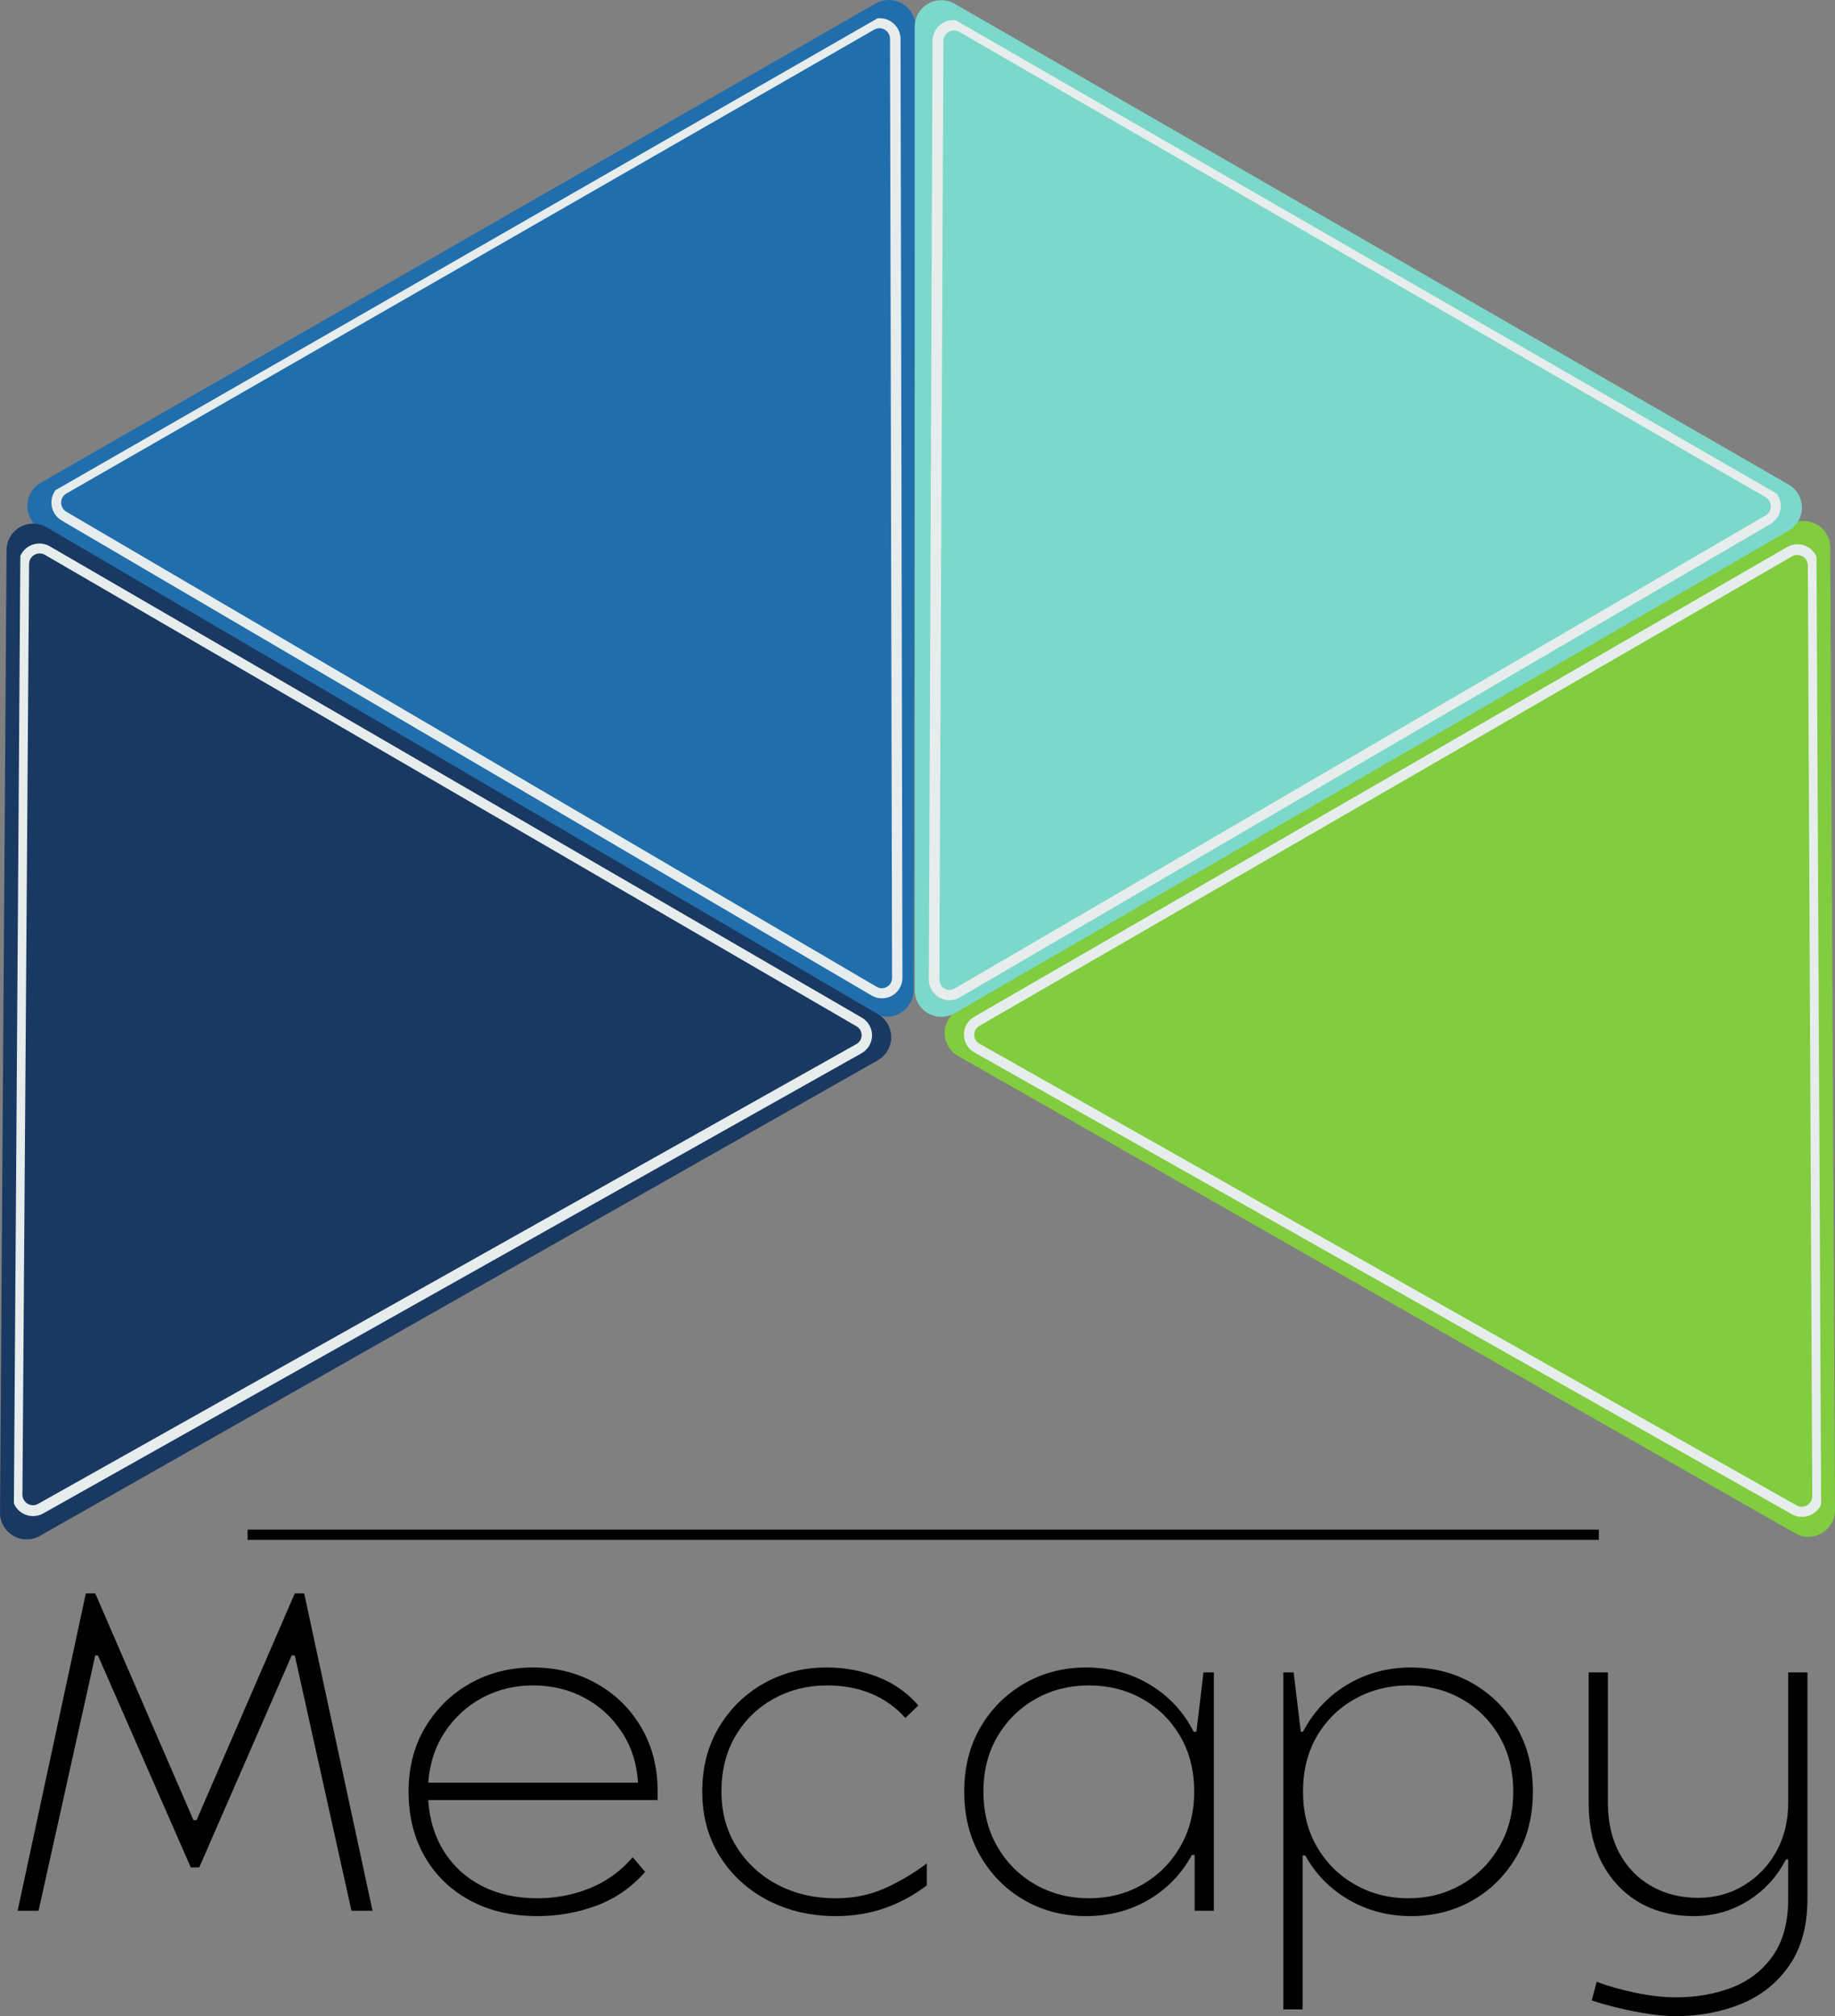 <?xml version="1.0" encoding="UTF-8" standalone="no"?>
<svg
   width="358.052"
   zoomAndPan="magnify"
   viewBox="0 0 268.539 295.091"
   height="393.455"
   preserveAspectRatio="xMidYMid"
   version="1.0"
   id="svg280"
   sodipodi:docname="logo-transparent.svg"
   inkscape:version="1.2.2 (b0a8486541, 2022-12-01)"
   xmlns:inkscape="http://www.inkscape.org/namespaces/inkscape"
   xmlns:sodipodi="http://sodipodi.sourceforge.net/DTD/sodipodi-0.dtd"
   xmlns="http://www.w3.org/2000/svg"
   xmlns:svg="http://www.w3.org/2000/svg">
  <rect x="0" y="0" width="268.539" height="295.091" fill="#808080" stroke="none"/>
  <sodipodi:namedview
     id="namedview282"
     pagecolor="#ffffff"
     bordercolor="#000000"
     borderopacity="0.25"
     inkscape:showpageshadow="2"
     inkscape:pageopacity="0.0"
     inkscape:pagecheckerboard="0"
     inkscape:deskcolor="#d1d1d1"
     showgrid="false"
     inkscape:zoom="2.054"
     inkscape:cx="186.46543"
     inkscape:cy="192.30769"
     inkscape:window-width="3440"
     inkscape:window-height="1389"
     inkscape:window-x="0"
     inkscape:window-y="27"
     inkscape:window-maximized="1"
     inkscape:current-layer="svg280" />
  <defs
     id="defs124">
    <g
       id="g2" />
    <clipPath
       id="9d9854afa0">
      <path
         d="M 68,42 H 199 V 192 H 68 Z m 0,0"
         clip-rule="nonzero"
         id="path4" />
    </clipPath>
    <clipPath
       id="e6639f4d39">
      <path
         d="M 260.918,154.34 131.691,228.527 66.871,115.625 196.098,41.438 Z m 0,0"
         clip-rule="nonzero"
         id="path7" />
    </clipPath>
    <clipPath
       id="666517ac2a">
      <path
         d="M 192.227,191.25 70.316,120.391 c -1.203,-0.699 -1.945,-1.988 -1.941,-3.379 0.004,-1.395 0.75,-2.68 1.961,-3.371 L 192.512,43.496 c 1.207,-0.691 2.691,-0.691 3.898,0.008 1.203,0.699 1.945,1.988 1.941,3.383 l -0.273,141.008 c -0.004,1.391 -0.75,2.676 -1.957,3.367 -1.207,0.695 -2.691,0.688 -3.895,-0.012 z m 0,0"
         clip-rule="nonzero"
         id="path10" />
    </clipPath>
    <clipPath
       id="4dd7432014">
      <path
         d="M 71,45 H 197 V 190 H 71 Z m 0,0"
         clip-rule="nonzero"
         id="path13" />
    </clipPath>
    <clipPath
       id="c2b14c4ccd">
      <path
         d="M 256.863,153.191 132.859,224.379 70.414,115.609 194.414,44.418 Z m 0,0"
         clip-rule="nonzero"
         id="path16" />
    </clipPath>
    <clipPath
       id="d167db5d13">
      <path
         d="M 191.926,188.688 73.387,119.156 c -0.934,-0.551 -1.508,-1.555 -1.504,-2.641 0.004,-1.086 0.59,-2.09 1.531,-2.629 L 191.602,46.035 c 0.941,-0.543 2.102,-0.543 3.039,0.004 0.941,0.543 1.523,1.543 1.523,2.629 l 0.277,137.426 c 0.004,1.074 -0.57,2.07 -1.504,2.605 -0.934,0.539 -2.086,0.531 -3.012,-0.012 z m 0,0"
         clip-rule="nonzero"
         id="path19" />
    </clipPath>
    <clipPath
       id="8a5f80d476">
      <path
         d="M 71,45 H 197 V 190 H 71 Z m 0,0"
         clip-rule="nonzero"
         id="path22" />
    </clipPath>
    <clipPath
       id="76ddf2899c">
      <path
         d="M 260.102,154.801 132.609,227.996 68.797,116.848 196.289,43.656 Z m 0,0"
         clip-rule="nonzero"
         id="path25" />
    </clipPath>
    <clipPath
       id="27dccac299">
      <path
         d="M 258.953,152.816 131.676,225.887 68.879,116.508 196.156,43.438 Z m 0,0"
         clip-rule="nonzero"
         id="path28" />
    </clipPath>
    <clipPath
       id="6efb349db3">
      <path
         d="M 191.93,188.684 73.406,119.164 c -0.938,-0.551 -1.508,-1.555 -1.504,-2.641 0.004,-1.086 0.586,-2.09 1.531,-2.629 L 191.605,46.051 c 0.941,-0.543 2.102,-0.539 3.039,0.004 0.941,0.543 1.523,1.547 1.523,2.633 l 0.277,137.402 c 0.004,1.078 -0.57,2.074 -1.504,2.609 -0.934,0.535 -2.086,0.531 -3.012,-0.016 z m 0,0"
         clip-rule="nonzero"
         id="path31" />
    </clipPath>
    <clipPath
       id="1bccb6fe2f">
      <path
         d="M 64,119 H 195 V 269 H 64 Z m 0,0"
         clip-rule="nonzero"
         id="path34" />
    </clipPath>
    <clipPath
       id="93f16cbc1b">
      <path
         d="m 195.547,120.238 -1.012,149.004 -130.184,-0.883 1.016,-149.004 z m 0,0"
         clip-rule="nonzero"
         id="path37" />
    </clipPath>
    <clipPath
       id="e4b6633104">
      <path
         d="M 192.832,198.172 70.203,267.785 c -1.211,0.688 -2.695,0.676 -3.898,-0.031 -1.199,-0.703 -1.934,-1.996 -1.926,-3.387 l 0.961,-140.879 c 0.008,-1.391 0.758,-2.672 1.969,-3.363 1.211,-0.688 2.699,-0.676 3.898,0.027 L 192.875,191.426 c 1.203,0.703 1.938,1.996 1.926,3.387 -0.008,1.391 -0.758,2.672 -1.969,3.359 z m 0,0"
         clip-rule="nonzero"
         id="path40" />
    </clipPath>
    <clipPath
       id="1a2d38f7ec">
      <path
         d="M 66,122 H 192 V 265 H 66 Z m 0,0"
         clip-rule="nonzero"
         id="path43" />
    </clipPath>
    <clipPath
       id="81f78f9233">
      <path
         d="M 192.516,123.16 191.543,266.141 66.125,265.289 67.098,122.309 Z m 0,0"
         clip-rule="nonzero"
         id="path46" />
    </clipPath>
    <clipPath
       id="f3b061f296">
      <path
         d="M 190.465,197.137 70.688,264.508 c -0.945,0.531 -2.105,0.52 -3.039,-0.031 -0.938,-0.551 -1.508,-1.559 -1.5,-2.648 l 0.926,-136.277 c 0.008,-1.086 0.594,-2.086 1.535,-2.625 0.941,-0.539 2.102,-0.535 3.043,0.012 L 190.5,191.93 c 0.934,0.539 1.504,1.539 1.496,2.613 -0.008,1.078 -0.594,2.066 -1.531,2.594 z m 0,0"
         clip-rule="nonzero"
         id="path49" />
    </clipPath>
    <clipPath
       id="f53c4dbac8">
      <path
         d="M 66,122 H 192 V 265 H 66 Z m 0,0"
         clip-rule="nonzero"
         id="path52" />
    </clipPath>
    <clipPath
       id="c9960b4a26">
      <path
         d="m 195.539,121.176 -1,147.004 -128.156,-0.871 1,-147.004 z m 0,0"
         clip-rule="nonzero"
         id="path55" />
    </clipPath>
    <clipPath
       id="6e7de6f170">
      <path
         d="M 193.246,121.164 192.25,267.926 66.129,267.066 67.125,120.309 Z m 0,0"
         clip-rule="nonzero"
         id="path58" />
    </clipPath>
    <clipPath
       id="697accfd38">
      <path
         d="M 190.465,197.133 70.703,264.492 c -0.945,0.535 -2.105,0.523 -3.039,-0.031 -0.938,-0.551 -1.508,-1.559 -1.5,-2.645 l 0.926,-136.258 c 0.008,-1.086 0.594,-2.086 1.535,-2.625 0.945,-0.539 2.102,-0.535 3.043,0.008 L 190.5,191.926 c 0.934,0.539 1.504,1.539 1.496,2.613 -0.008,1.078 -0.59,2.066 -1.531,2.594 z m 0,0"
         clip-rule="nonzero"
         id="path61" />
    </clipPath>
    <clipPath
       id="15f0be029d">
      <path
         d="M 202,119 H 333 V 268 H 202 Z m 0,0"
         clip-rule="nonzero"
         id="path64" />
    </clipPath>
    <clipPath
       id="11f79f36d0">
      <path
         d="m 202.754,268.762 -0.73,-149.008 130.184,-0.637 0.73,149.008 z m 0,0"
         clip-rule="nonzero"
         id="path67" />
    </clipPath>
    <clipPath
       id="bca3a295d4">
      <path
         d="m 204.559,190.805 121.805,-71.043 c 1.203,-0.703 2.688,-0.711 3.898,-0.019 1.211,0.691 1.957,1.973 1.965,3.367 l 0.691,140.879 c 0.004,1.391 -0.73,2.684 -1.934,3.387 -1.203,0.703 -2.688,0.711 -3.898,0.019 L 204.594,197.547 c -1.211,-0.688 -1.961,-1.973 -1.965,-3.363 -0.008,-1.391 0.727,-2.68 1.93,-3.379 z m 0,0"
         clip-rule="nonzero"
         id="path70" />
    </clipPath>
    <clipPath
       id="3a386bf4dc">
      <path
         d="M 205,122 H 332 V 265 H 205 Z m 0,0"
         clip-rule="nonzero"
         id="path73" />
    </clipPath>
    <clipPath
       id="6e1165ab21">
      <path
         d="m 205.75,265.797 -0.699,-142.98 125.422,-0.617 0.699,142.984 z m 0,0"
         clip-rule="nonzero"
         id="path76" />
    </clipPath>
    <clipPath
       id="a82955a70d">
      <path
         d="m 206.938,191.801 118.98,-68.766 c 0.941,-0.543 2.102,-0.543 3.043,-0.004 0.941,0.539 1.523,1.543 1.531,2.629 l 0.664,136.277 c 0.008,1.086 -0.566,2.094 -1.504,2.645 -0.938,0.551 -2.094,0.559 -3.039,0.023 L 206.961,197.012 c -0.934,-0.531 -1.516,-1.523 -1.523,-2.598 -0.004,-1.078 0.566,-2.074 1.5,-2.613 z m 0,0"
         clip-rule="nonzero"
         id="path79" />
    </clipPath>
    <clipPath
       id="ddda72c0a8">
      <path
         d="M 205,122 H 331 V 265 H 205 Z m 0,0"
         clip-rule="nonzero"
         id="path82" />
    </clipPath>
    <clipPath
       id="5e90f2935a">
      <path
         d="m 202.75,267.816 -0.719,-147.008 128.16,-0.625 0.719,147.008 z m 0,0"
         clip-rule="nonzero"
         id="path85" />
    </clipPath>
    <clipPath
       id="cdf8caa0bc">
      <path
         d="m 205.043,267.801 -0.719,-146.762 126.125,-0.617 0.719,146.762 z m 0,0"
         clip-rule="nonzero"
         id="path88" />
    </clipPath>
    <clipPath
       id="eeb842f518">
      <path
         d="m 206.938,191.805 118.965,-68.754 c 0.941,-0.547 2.102,-0.547 3.043,-0.008 0.941,0.543 1.523,1.543 1.527,2.629 l 0.668,136.262 c 0.008,1.086 -0.566,2.094 -1.504,2.641 -0.938,0.551 -2.094,0.562 -3.039,0.027 L 206.961,197.012 c -0.938,-0.527 -1.516,-1.52 -1.523,-2.594 -0.004,-1.078 0.566,-2.074 1.5,-2.613 z m 0,0"
         clip-rule="nonzero"
         id="path91" />
    </clipPath>
    <clipPath
       id="049f47ee6b">
      <path
         d="M 198,43 H 329 V 192 H 198 Z m 0,0"
         clip-rule="nonzero"
         id="path94" />
    </clipPath>
    <clipPath
       id="1dff8feda2">
      <path
         d="m 264.676,228.746 -129.082,-74.438 65.035,-112.777 129.082,74.438 z m 0,0"
         clip-rule="nonzero"
         id="path97" />
    </clipPath>
    <clipPath
       id="1c5003caad">
      <path
         d="m 198.246,187.914 -0.008,-141.008 c 0,-1.395 0.742,-2.684 1.949,-3.379 1.203,-0.695 2.691,-0.695 3.898,0 l 122.043,70.375 c 1.207,0.695 1.949,1.98 1.949,3.375 0.004,1.391 -0.738,2.68 -1.945,3.379 l -122.047,70.625 c -1.203,0.699 -2.688,0.699 -3.895,0.004 -1.203,-0.695 -1.945,-1.98 -1.945,-3.371 z m 0,0"
         clip-rule="nonzero"
         id="path100" />
    </clipPath>
    <clipPath
       id="c894796926">
      <path
         d="M 200,45 H 325 V 190 H 200 Z m 0,0"
         clip-rule="nonzero"
         id="path103" />
    </clipPath>
    <clipPath
       id="85ddb1510d">
      <path
         d="M 263.629,224.66 139.766,153.234 202.418,44.582 326.285,116.008 Z m 0,0"
         clip-rule="nonzero"
         id="path106" />
    </clipPath>
    <clipPath
       id="b5e395b000">
      <path
         d="M 200.309,186.359 200.848,48.938 c 0.004,-1.086 0.586,-2.09 1.527,-2.629 0.941,-0.543 2.102,-0.543 3.039,0 l 118.062,68.078 c 0.938,0.543 1.52,1.547 1.523,2.633 0.004,1.086 -0.574,2.09 -1.512,2.641 l -118.668,69.301 c -0.93,0.543 -2.078,0.547 -3.012,0.008 -0.934,-0.535 -1.504,-1.531 -1.5,-2.609 z m 0,0"
         clip-rule="nonzero"
         id="path109" />
    </clipPath>
    <clipPath
       id="16357712f7">
      <path
         d="M 200,45 H 325 V 190 H 200 Z m 0,0"
         clip-rule="nonzero"
         id="path112" />
    </clipPath>
    <clipPath
       id="fefa752e16">
      <path
         d="M 263.863,228.27 136.512,154.832 200.535,43.809 327.887,117.246 Z m 0,0"
         clip-rule="nonzero"
         id="path115" />
    </clipPath>
    <clipPath
       id="b6d1d1fcad">
      <path
         d="m 265.004,226.281 -127.137,-73.312 63.004,-109.262 127.137,73.316 z m 0,0"
         clip-rule="nonzero"
         id="path118" />
    </clipPath>
    <clipPath
       id="a1833ba9b7">
      <path
         d="m 200.312,186.363 0.539,-137.406 c 0.004,-1.086 0.586,-2.086 1.527,-2.629 0.941,-0.543 2.098,-0.539 3.039,0.004 l 118.043,68.066 c 0.941,0.543 1.523,1.547 1.527,2.633 0,1.086 -0.574,2.09 -1.512,2.637 l -118.652,69.297 c -0.93,0.543 -2.078,0.547 -3.012,0.008 -0.934,-0.539 -1.508,-1.535 -1.5,-2.609 z m 0,0"
         clip-rule="nonzero"
         id="path121" />
    </clipPath>
  </defs>
  <g
     fill="#000000"
     fill-opacity="1"
     id="g132"
     transform="translate(-64.379,-42.979)">
    <g
       transform="translate(64.926,322.648)"
       id="g130">
      <g
         id="g128">
        <path
           d="m 2.031,0 9.984,-46.453 h 1.375 l 14.375,33.188 h 0.453 l 14.375,-33.188 h 1.375 L 53.969,0 H 50.891 L 42.594,-37.375 H 42.141 L 28.609,-6.344 H 27.375 L 13.781,-37.375 H 13.391 L 5.094,0 Z m 0,0"
           id="path126" />
      </g>
    </g>
  </g>
  <g
     fill="#000000"
     fill-opacity="1"
     id="g140"
     transform="translate(-64.379,-42.979)">
    <g
       transform="translate(120.903,322.648)"
       id="g138">
      <g
         id="g136">
        <path
           d="m 22.141,0.781 c -3.781,0 -7.09,-0.773 -9.922,-2.312 -2.836,-1.551 -5.039,-3.695 -6.609,-6.438 -1.562,-2.738 -2.344,-5.895 -2.344,-9.469 0,-3.57 0.816,-6.719 2.453,-9.438 1.633,-2.727 3.82,-4.863 6.562,-6.406 2.738,-1.551 5.812,-2.328 9.219,-2.328 3.395,0 6.473,0.777 9.234,2.328 2.77,1.543 4.957,3.68 6.562,6.406 1.613,2.719 2.422,5.867 2.422,9.438 v 1.234 H 6.141 c 0.176,2.836 0.945,5.34 2.312,7.516 1.375,2.18 3.227,3.867 5.562,5.062 2.332,1.199 5.039,1.797 8.125,1.797 2.707,0 5.281,-0.5 7.719,-1.5 2.438,-1 4.504,-2.504 6.203,-4.516 l 1.828,2.156 c -2,2.273 -4.375,3.918 -7.125,4.938 -2.742,1.02 -5.617,1.531 -8.625,1.531 z m -16,-19.531 H 36.844 c -0.18,-2.832 -0.977,-5.312 -2.391,-7.438 -1.406,-2.133 -3.234,-3.801 -5.484,-5 -2.242,-1.195 -4.73,-1.797 -7.469,-1.797 -2.711,0 -5.184,0.602 -7.422,1.797 -2.242,1.199 -4.07,2.867 -5.484,5 -1.418,2.125 -2.234,4.605 -2.453,7.438 z m 0,0"
           id="path134" />
      </g>
    </g>
  </g>
  <g
     fill="#000000"
     fill-opacity="1"
     id="g148"
     transform="translate(-64.379,-42.979)">
    <g
       transform="translate(163.882,322.648)"
       id="g146">
      <g
         id="g144">
        <path
           d="m 22.797,0.781 c -3.656,0 -6.969,-0.773 -9.938,-2.312 C 9.898,-3.082 7.562,-5.227 5.844,-7.969 4.125,-10.707 3.266,-13.863 3.266,-17.438 c 0,-3.57 0.816,-6.719 2.453,-9.438 1.633,-2.727 3.82,-4.863 6.562,-6.406 2.738,-1.551 5.812,-2.328 9.219,-2.328 2.602,0 5.082,0.461 7.438,1.375 2.352,0.918 4.336,2.312 5.953,4.188 l -1.906,1.828 C 31.641,-29.75 30,-30.926 28.062,-31.75 c -1.938,-0.82 -4.125,-1.234 -6.562,-1.234 -2.836,0 -5.43,0.652 -7.781,1.953 -2.355,1.305 -4.219,3.121 -5.594,5.453 -1.367,2.336 -2.047,5.047 -2.047,8.141 0,3.043 0.738,5.742 2.219,8.094 1.477,2.355 3.477,4.199 6,5.531 2.531,1.324 5.363,1.984 8.5,1.984 2.57,0 4.926,-0.469 7.062,-1.406 2.133,-0.938 4.223,-2.164 6.266,-3.688 v 3.203 c -1.875,1.438 -3.922,2.547 -6.141,3.328 -2.219,0.781 -4.617,1.172 -7.188,1.172 z m 0,0"
           id="path142" />
      </g>
    </g>
  </g>
  <g
     fill="#000000"
     fill-opacity="1"
     id="g156"
     transform="translate(-64.379,-42.979)">
    <g
       transform="translate(202.093,322.648)"
       id="g154">
      <g
         id="g152">
        <path
           d="m 21.234,0.781 c -3.312,0 -6.32,-0.773 -9.016,-2.312 C 9.52,-3.082 7.375,-5.227 5.781,-7.969 4.188,-10.707 3.391,-13.863 3.391,-17.438 c 0,-3.57 0.797,-6.719 2.391,-9.438 1.594,-2.727 3.738,-4.863 6.438,-6.406 2.695,-1.551 5.703,-2.328 9.016,-2.328 3.438,0 6.547,0.84 9.328,2.516 2.789,1.68 4.926,3.977 6.406,6.891 H 37.375 l 1.031,-8.688 h 1.516 V 0 h -2.812 V -8.172 H 36.719 c -1.531,2.793 -3.656,4.984 -6.375,6.578 -2.719,1.586 -5.758,2.375 -9.109,2.375 z M 21.625,-1.828 c 2.875,0 5.473,-0.66 7.797,-1.984 2.332,-1.332 4.188,-3.176 5.562,-5.531 1.375,-2.352 2.062,-5.051 2.062,-8.094 0,-3.094 -0.688,-5.805 -2.062,-8.141 -1.375,-2.332 -3.23,-4.148 -5.562,-5.453 C 27.098,-32.332 24.5,-32.984 21.625,-32.984 c -2.836,0 -5.418,0.652 -7.75,1.953 -2.324,1.305 -4.184,3.121 -5.578,5.453 -1.398,2.336 -2.094,5.047 -2.094,8.141 0,3.043 0.688,5.742 2.062,8.094 1.375,2.355 3.234,4.199 5.578,5.531 2.352,1.324 4.945,1.984 7.781,1.984 z m 0,0"
           id="path150" />
      </g>
    </g>
  </g>
  <g
     fill="#000000"
     fill-opacity="1"
     id="g164"
     transform="translate(-64.379,-42.979)">
    <g
       transform="translate(247.097,322.648)"
       id="g162">
      <g
         id="g160">
        <path
           d="m 5.094,14.438 v -49.328 h 1.5 l 1.047,8.688 H 7.969 c 1.52,-2.914 3.676,-5.211 6.469,-6.891 2.789,-1.676 5.906,-2.516 9.344,-2.516 3.312,0 6.316,0.777 9.016,2.328 2.695,1.543 4.836,3.68 6.422,6.406 1.594,2.719 2.391,5.867 2.391,9.438 0,3.574 -0.797,6.73 -2.391,9.469 -1.586,2.742 -3.727,4.887 -6.422,6.438 -2.699,1.539 -5.703,2.312 -9.016,2.312 -3.312,0 -6.344,-0.789 -9.094,-2.375 -2.742,-1.594 -4.871,-3.758 -6.391,-6.5 H 7.906 V 14.438 Z M 23.391,-1.828 c 2.832,0 5.41,-0.66 7.734,-1.984 2.332,-1.332 4.18,-3.176 5.547,-5.531 1.375,-2.352 2.062,-5.051 2.062,-8.094 0,-3.094 -0.688,-5.805 -2.062,-8.141 -1.367,-2.332 -3.215,-4.148 -5.547,-5.453 -2.324,-1.301 -4.902,-1.953 -7.734,-1.953 -2.836,0 -5.43,0.652 -7.781,1.953 -2.355,1.305 -4.219,3.121 -5.594,5.453 -1.367,2.336 -2.047,5.047 -2.047,8.141 0,3.043 0.68,5.742 2.047,8.094 1.375,2.355 3.238,4.199 5.594,5.531 2.352,1.324 4.945,1.984 7.781,1.984 z m 0,0"
           id="path158" />
      </g>
    </g>
  </g>
  <g
     fill="#000000"
     fill-opacity="1"
     id="g172"
     transform="translate(-64.379,-42.979)">
    <g
       transform="translate(291.775,322.648)"
       id="g170">
      <g
         id="g168">
        <path
           d="m 17.766,15.422 c -1.125,0 -2.422,-0.109 -3.891,-0.328 C 12.414,14.875 10.957,14.586 9.5,14.234 8.039,13.891 6.723,13.52 5.547,13.125 l 0.719,-2.734 c 1.695,0.645 3.613,1.188 5.75,1.625 2.133,0.438 4.07,0.656 5.812,0.656 3.008,0 5.754,-0.48 8.234,-1.438 2.488,-0.961 4.484,-2.508 5.984,-4.641 1.5,-2.137 2.25,-4.922 2.25,-8.359 v -5.75 H 33.969 c -1.305,2.531 -3.152,4.547 -5.547,6.047 -2.398,1.5 -5.055,2.25 -7.969,2.25 -3.012,0 -5.672,-0.672 -7.984,-2.016 -2.305,-1.352 -4.109,-3.27 -5.422,-5.75 C 5.742,-9.473 5.094,-12.414 5.094,-15.812 v -19.078 h 2.812 V -15.875 c 0,2.875 0.562,5.359 1.688,7.453 1.133,2.086 2.703,3.695 4.703,4.828 2.008,1.137 4.273,1.703 6.797,1.703 2.445,0 4.672,-0.598 6.672,-1.797 2,-1.195 3.586,-2.844 4.766,-4.938 1.176,-2.094 1.766,-4.508 1.766,-7.25 v -19.016 h 2.812 v 33.125 c 0,3.969 -0.887,7.223 -2.656,9.766 -1.762,2.551 -4.102,4.426 -7.016,5.625 -2.918,1.195 -6.141,1.797 -9.672,1.797 z m 0,0"
           id="path166" />
      </g>
    </g>
  </g>
  <g
     clip-path="url(#9d9854afa0)"
     id="g180"
     transform="translate(-64.379,-42.979)">
    <g
       clip-path="url(#e6639f4d39)"
       id="g178">
      <g
         clip-path="url(#666517ac2a)"
         id="g176">
        <path
           fill="#216ead"
           d="M 265.004,156.211 131.246,233.004 64.605,116.93 198.363,40.137 Z m 0,0"
           fill-opacity="1"
           fill-rule="nonzero"
           id="path174" />
      </g>
    </g>
  </g>
  <g
     clip-path="url(#4dd7432014)"
     id="g188"
     transform="translate(-64.379,-42.979)">
    <g
       clip-path="url(#c2b14c4ccd)"
       id="g186">
      <g
         clip-path="url(#d167db5d13)"
         id="g184">
        <path
           fill="#216ead"
           d="M 260.102,154.801 132.621,227.992 68.672,116.609 196.156,43.418 Z m 0,0"
           fill-opacity="1"
           fill-rule="nonzero"
           id="path182" />
      </g>
    </g>
  </g>
  <g
     clip-path="url(#8a5f80d476)"
     id="g198"
     transform="translate(-64.379,-42.979)">
    <g
       clip-path="url(#76ddf2899c)"
       id="g196">
      <g
         clip-path="url(#27dccac299)"
         id="g194">
        <g
           clip-path="url(#6efb349db3)"
           id="g192">
          <path
             stroke-linecap="butt"
             transform="matrix(-1.09,0.626,-0.626,-1.09,260.096,154.805)"
             fill="none"
             stroke-linejoin="miter"
             d="m 60.473,3.628 54.258,94.948 c 0.429,0.752 0.425,1.671 -0.008,2.419 -0.433,0.748 -1.233,1.21 -2.099,1.208 l -108.447,6e-5 c -0.865,0.002 -1.664,-0.461 -2.096,-1.207 -0.435,-0.748 -0.439,-1.671 -0.008,-2.421 L 56.329,3.629 c 0.425,-0.746 1.216,-1.206 2.072,-1.205 0.856,5.72e-4 1.65,0.46 2.073,1.204 z m 0,0"
             stroke="#e7edec"
             stroke-width="2.388"
             stroke-opacity="1"
             stroke-miterlimit="4"
             id="path190" />
        </g>
      </g>
    </g>
  </g>
  <g
     clip-path="url(#1bccb6fe2f)"
     id="g206"
     transform="translate(-64.379,-42.979)">
    <g
       clip-path="url(#93f16cbc1b)"
       id="g204">
      <g
         clip-path="url(#e4b6633104)"
         id="g202">
        <path
           fill="#1a3962"
           d="m 199.227,117.648 -1.051,154.234 -133.84,-0.91 1.047,-154.234 z m 0,0"
           fill-opacity="1"
           fill-rule="nonzero"
           id="path200" />
      </g>
    </g>
  </g>
  <g
     clip-path="url(#1a2d38f7ec)"
     id="g214"
     transform="translate(-64.379,-42.979)">
    <g
       clip-path="url(#81f78f9233)"
       id="g212">
      <g
         clip-path="url(#f3b061f296)"
         id="g210">
        <path
           fill="#1a3962"
           d="m 195.539,121.176 -0.996,146.992 -128.434,-0.875 1,-146.992 z m 0,0"
           fill-opacity="1"
           fill-rule="nonzero"
           id="path208" />
      </g>
    </g>
  </g>
  <g
     clip-path="url(#f53c4dbac8)"
     id="g224"
     transform="translate(-64.379,-42.979)">
    <g
       clip-path="url(#c9960b4a26)"
       id="g222">
      <g
         clip-path="url(#6e7de6f170)"
         id="g220">
        <g
           clip-path="url(#697accfd38)"
           id="g218">
          <path
             stroke-linecap="butt"
             transform="matrix(-0.009,1.256,-1.256,-0.009,195.541,121.181)"
             fill="none"
             stroke-linejoin="miter"
             d="M 60.474,3.629 114.73,98.576 c 0.431,0.749 0.428,1.673 -0.008,2.419 -0.433,0.749 -1.232,1.208 -2.097,1.208 L 4.179,102.204 C 3.315,102.203 2.516,101.743 2.082,100.996 1.648,100.247 1.645,99.327 2.072,98.575 L 56.329,3.629 c 0.424,-0.746 1.217,-1.205 2.072,-1.205 0.858,3.82e-4 1.648,0.458 2.073,1.205 z m 0,0"
             stroke="#e7edec"
             stroke-width="2.388"
             stroke-opacity="1"
             stroke-miterlimit="4"
             id="path216" />
        </g>
      </g>
    </g>
  </g>
  <g
     clip-path="url(#15f0be029d)"
     id="g232"
     transform="translate(-64.379,-42.979)">
    <g
       clip-path="url(#11f79f36d0)"
       id="g230">
      <g
         clip-path="url(#bca3a295d4)"
         id="g228">
        <path
           fill="#81cc3f"
           d="m 199.105,271.395 -0.754,-154.234 133.844,-0.656 0.754,154.234 z m 0,0"
           fill-opacity="1"
           fill-rule="nonzero"
           id="path226" />
      </g>
    </g>
  </g>
  <g
     clip-path="url(#3a386bf4dc)"
     id="g240"
     transform="translate(-64.379,-42.979)">
    <g
       clip-path="url(#6e1165ab21)"
       id="g238">
      <g
         clip-path="url(#a82955a70d)"
         id="g236">
        <path
           fill="#81cc3f"
           d="m 202.75,267.816 -0.719,-146.992 128.434,-0.629 0.719,146.992 z m 0,0"
           fill-opacity="1"
           fill-rule="nonzero"
           id="path234" />
      </g>
    </g>
  </g>
  <g
     clip-path="url(#ddda72c0a8)"
     id="g250"
     transform="translate(-64.379,-42.979)">
    <g
       clip-path="url(#5e90f2935a)"
       id="g248">
      <g
         clip-path="url(#cdf8caa0bc)"
         id="g246">
        <g
           clip-path="url(#eeb842f518)"
           id="g244">
          <path
             stroke-linecap="butt"
             transform="matrix(-0.006,-1.256,1.256,-0.006,202.751,267.812)"
             fill="none"
             stroke-linejoin="miter"
             d="m 60.474,3.628 54.255,94.947 c 0.432,0.751 0.427,1.675 -0.006,2.422 -0.436,0.747 -1.234,1.206 -2.098,1.205 L 4.178,102.203 C 3.314,102.202 2.514,101.744 2.082,100.996 1.648,100.247 1.643,99.327 2.072,98.577 L 56.33,3.626 c 0.423,-0.744 1.215,-1.2 2.07,-1.202 0.858,0.001 1.649,0.459 2.074,1.204 z m 0,0"
             stroke="#e7edec"
             stroke-width="2.388"
             stroke-opacity="1"
             stroke-miterlimit="4"
             id="path242" />
        </g>
      </g>
    </g>
  </g>
  <g
     clip-path="url(#049f47ee6b)"
     id="g258"
     transform="translate(-64.379,-42.979)">
    <g
       clip-path="url(#1dff8feda2)"
       id="g256">
      <g
         clip-path="url(#1c5003caad)"
         id="g254">
        <path
           fill="#7cd8ca"
           d="M 265.113,233.223 131.5,156.176 198.363,40.227 331.977,117.273 Z m 0,0"
           fill-opacity="1"
           fill-rule="nonzero"
           id="path252" />
      </g>
    </g>
  </g>
  <g
     clip-path="url(#c894796926)"
     id="g266"
     transform="translate(-64.379,-42.979)">
    <g
       clip-path="url(#85ddb1510d)"
       id="g264">
      <g
         clip-path="url(#b5e395b000)"
         id="g262">
        <path
           fill="#7cd8ca"
           d="M 263.863,228.27 136.523,154.84 200.68,43.578 328.023,117.012 Z m 0,0"
           fill-opacity="1"
           fill-rule="nonzero"
           id="path260" />
      </g>
    </g>
  </g>
  <g
     clip-path="url(#16357712f7)"
     id="g276"
     transform="translate(-64.379,-42.979)">
    <g
       clip-path="url(#fefa752e16)"
       id="g274">
      <g
         clip-path="url(#b6d1d1fcad)"
         id="g272">
        <g
           clip-path="url(#a1833ba9b7)"
           id="g270">
          <path
             stroke-linecap="butt"
             transform="matrix(-1.088,-0.628,0.628,-1.088,263.86,228.269)"
             fill="none"
             stroke-linejoin="miter"
             d="m 60.473,3.627 54.257,94.949 c 0.429,0.75 0.425,1.671 -0.008,2.42 -0.433,0.749 -1.232,1.206 -2.097,1.206 l -108.446,0.002 c -0.865,-8e-5 -1.665,-0.461 -2.1,-1.208 -0.432,-0.749 -0.435,-1.669 -0.006,-2.419 L 56.328,3.627 c 0.425,-0.744 1.215,-1.203 2.073,-1.203 0.858,4.89e-4 1.65,0.459 2.072,1.203 z m 0,0"
             stroke="#e7edec"
             stroke-width="2.388"
             stroke-opacity="1"
             stroke-miterlimit="4"
             id="path268" />
        </g>
      </g>
    </g>
  </g>
  <path
     stroke-linecap="butt"
     fill="none"
     stroke-linejoin="miter"
     d="M 36.238,224.635 H 233.977"
     stroke="#000000"
     stroke-width="1.5"
     stroke-opacity="1"
     stroke-miterlimit="4"
     id="path278" />
</svg>
